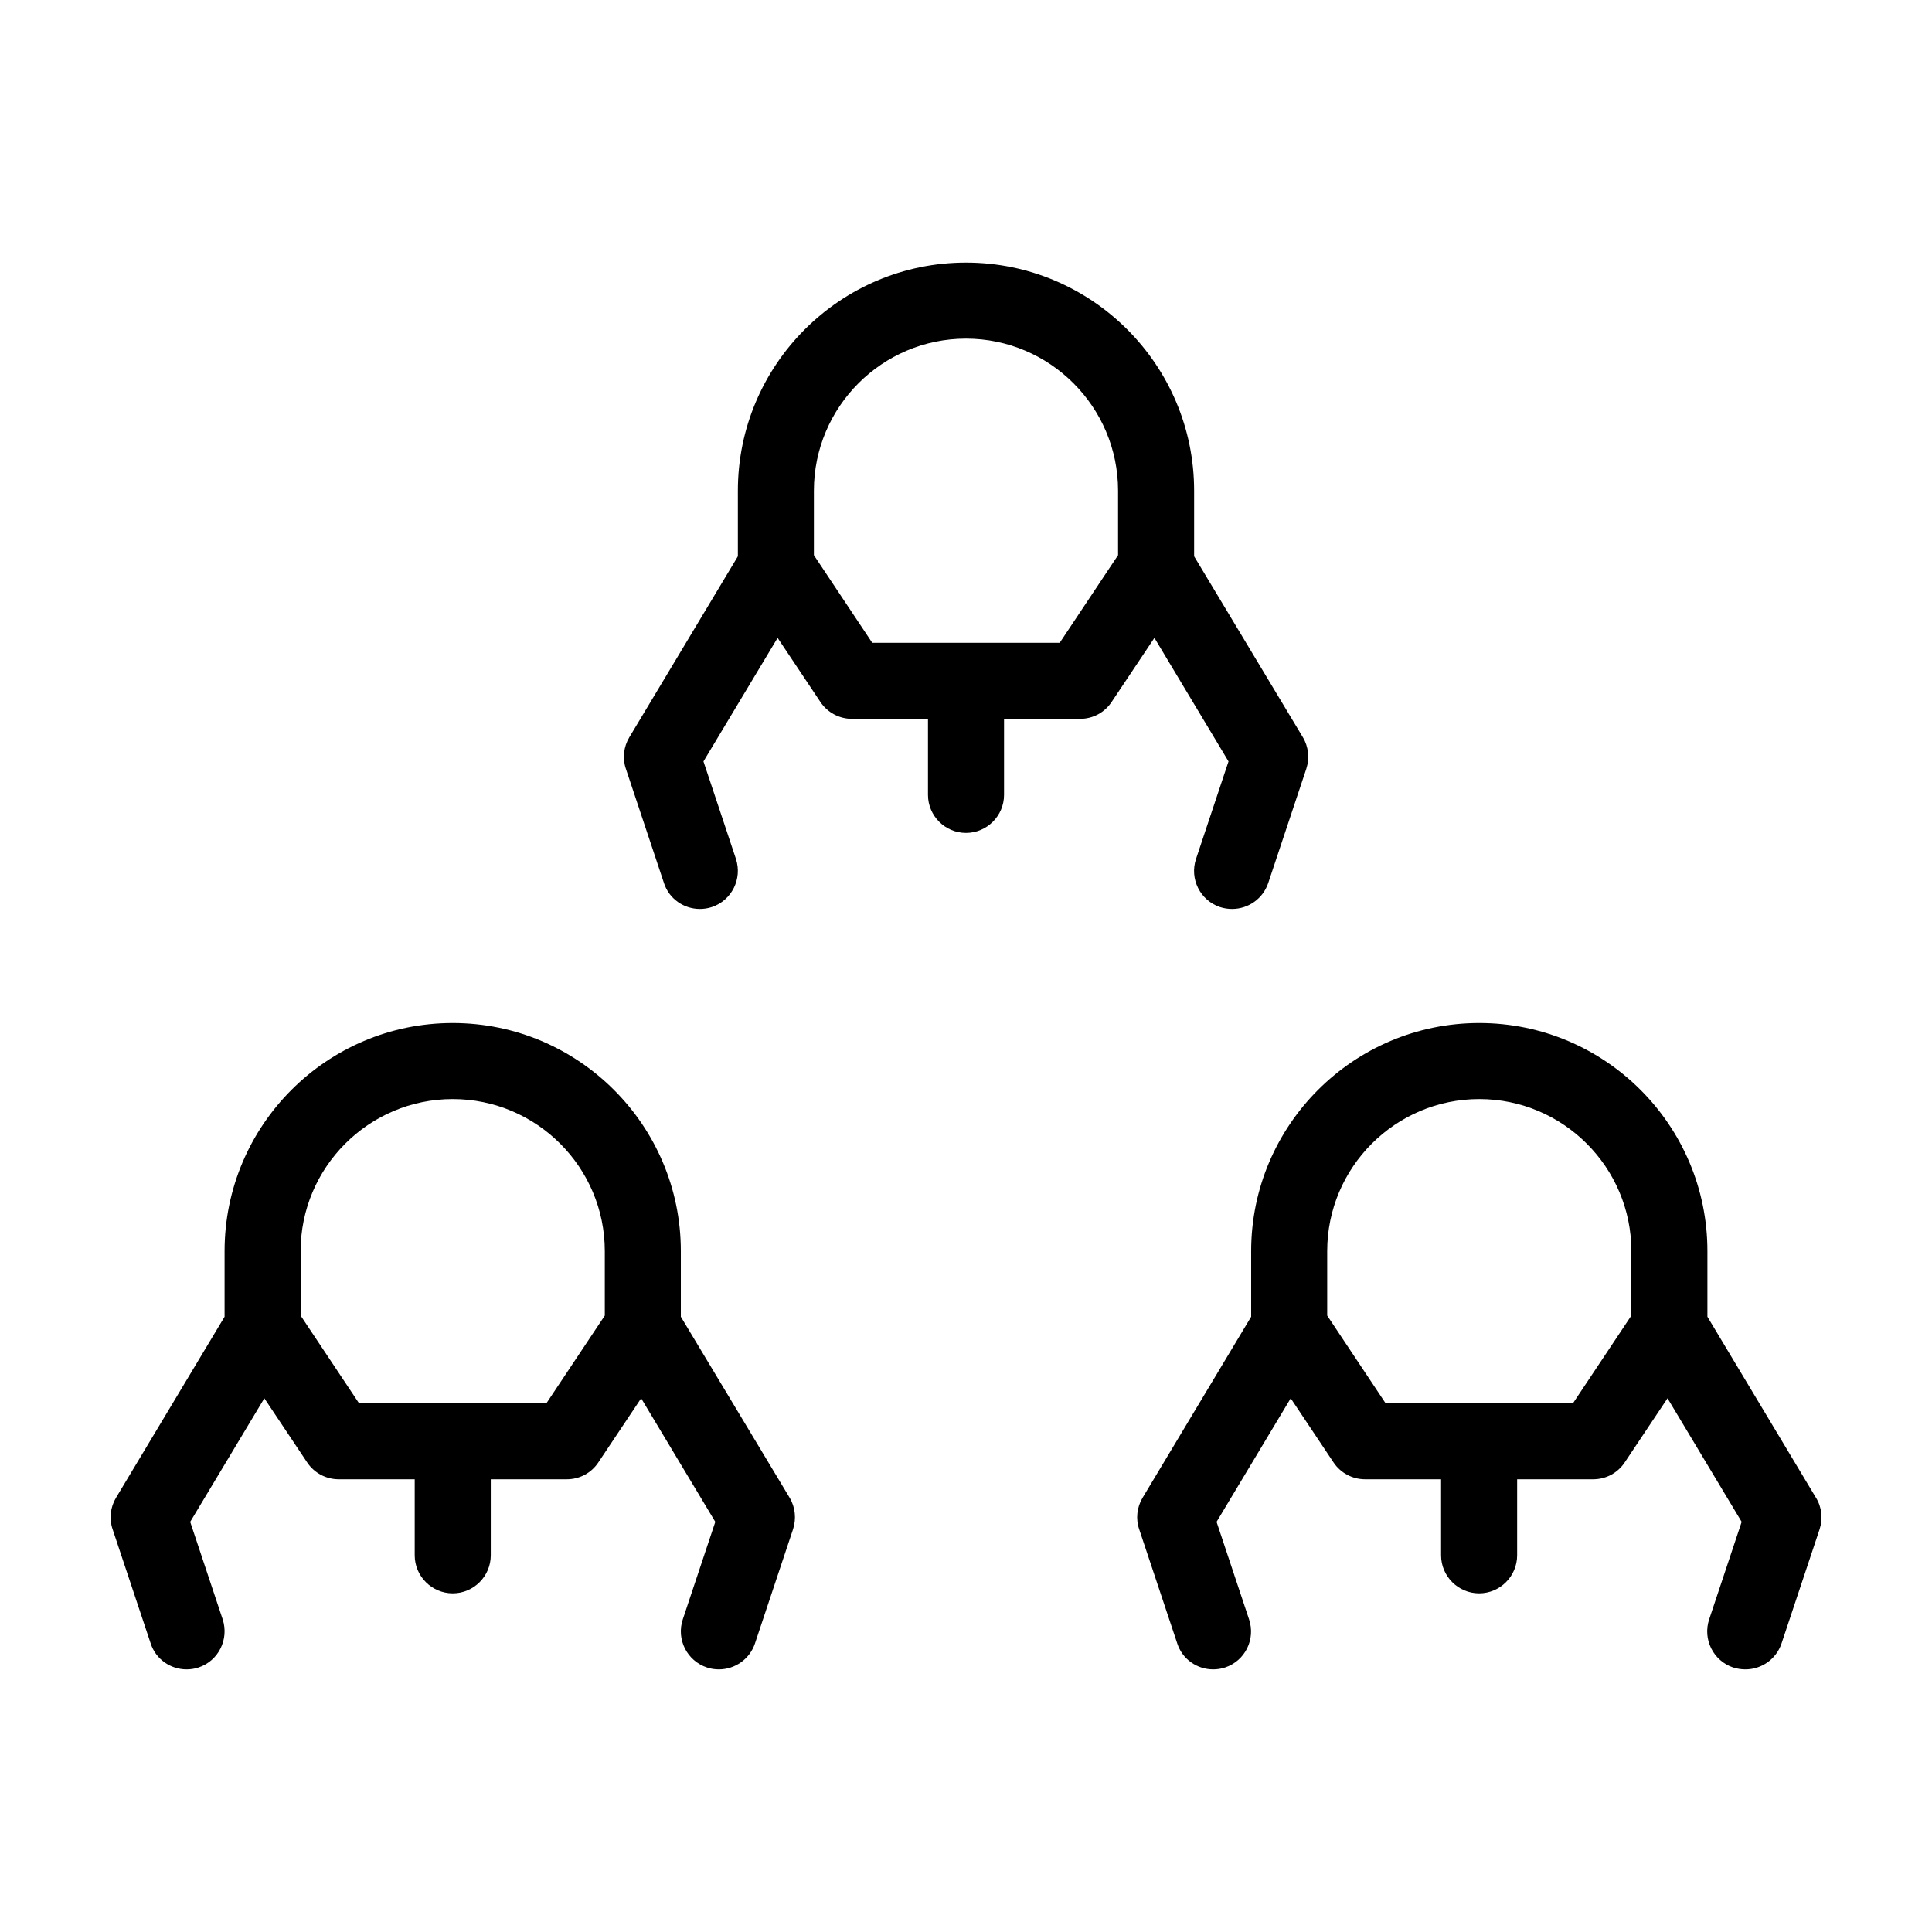 <?xml version="1.0" encoding="UTF-8"?>
<!-- Uploaded to: SVG Repo, www.svgrepo.com, Generator: SVG Repo Mixer Tools -->
<svg fill="#000000" width="800px" height="800px" version="1.1" viewBox="144 144 512 512" xmlns="http://www.w3.org/2000/svg">
 <g>
  <path d="m469.57 345.79-8.613 25.844c-1.762 5.289 1.109 10.984 6.348 12.746 1.105 0.355 2.164 0.504 3.223 0.504 4.231 0 8.16-2.672 9.574-6.902l10.078-30.23c0.906-2.769 0.605-5.844-0.906-8.363l-28.82-47.961v-17.379c0-33.352-27.105-60.457-60.457-60.457s-60.457 27.105-60.457 60.457v17.383l-28.766 47.961c-1.512 2.519-1.863 5.594-0.906 8.363l10.078 30.23c1.355 4.231 5.285 6.898 9.516 6.898 1.059 0 2.117-0.152 3.176-0.504 5.289-1.762 8.113-7.457 6.398-12.746l-8.613-25.844 19.648-32.746 11.336 16.977c1.863 2.82 5.039 4.484 8.363 4.484h20.152v20.152c0 5.543 4.535 10.078 10.078 10.078 5.543 0 10.078-4.535 10.078-10.078v-20.152h20.152c3.375 0 6.5-1.664 8.363-4.484l11.336-16.977zm-29.27-54.664-15.469 23.227h-49.676l-15.465-23.227v-17.078c0-22.219 18.086-40.305 40.305-40.305s40.305 18.086 40.305 40.305z"/>
  <path d="m324.43 492.95v-17.383c0-33.352-27.105-60.457-60.457-60.457s-60.457 27.105-60.457 60.457v17.383l-28.766 47.961c-1.512 2.519-1.863 5.594-0.906 8.363l10.078 30.23c1.355 4.231 5.285 6.898 9.52 6.898 1.059 0 2.117-0.152 3.176-0.504 5.289-1.762 8.113-7.457 6.398-12.746l-8.613-25.844 19.648-32.746 11.336 16.977c1.863 2.82 5.039 4.484 8.363 4.484h20.152v20.152c0 5.543 4.535 10.078 10.078 10.078 5.543 0 10.078-4.535 10.078-10.078v-20.152h20.152c3.375 0 6.5-1.664 8.363-4.484l11.336-16.977 19.648 32.746-8.613 25.844c-1.762 5.289 1.109 10.984 6.398 12.746 1.047 0.355 2.106 0.504 3.164 0.504 4.231 0 8.16-2.672 9.574-6.902l10.078-30.23c0.906-2.769 0.605-5.844-0.906-8.363zm-20.152-0.305-15.465 23.227h-49.676l-15.469-23.227v-17.078c0-22.219 18.086-40.305 40.305-40.305s40.305 18.086 40.305 40.305z"/>
  <path d="m625.25 540.91-28.766-47.961v-17.383c0-33.352-27.105-60.457-60.457-60.457-33.352 0-60.457 27.105-60.457 60.457v17.383l-28.766 47.961c-1.512 2.519-1.863 5.594-0.906 8.363l10.078 30.23c1.355 4.231 5.285 6.898 9.516 6.898 1.059 0 2.117-0.152 3.176-0.504 5.289-1.762 8.113-7.457 6.348-12.746l-8.613-25.844 19.648-32.746 11.336 16.977c1.863 2.82 5.039 4.484 8.363 4.484h20.152v20.152c0 5.543 4.535 10.078 10.078 10.078s10.078-4.535 10.078-10.078v-20.152h20.152c3.375 0 6.5-1.664 8.363-4.484l11.336-16.977 19.648 32.746-8.613 25.844c-1.762 5.289 1.109 10.984 6.348 12.746 1.152 0.355 2.211 0.504 3.266 0.504 4.231 0 8.16-2.672 9.574-6.902l10.078-30.23c0.906-2.766 0.602-5.84-0.961-8.359zm-48.918-48.266-15.469 23.227h-49.676l-15.465-23.227v-17.078c0-22.219 18.086-40.305 40.305-40.305s40.305 18.086 40.305 40.305z"/>
 </g>
</svg>